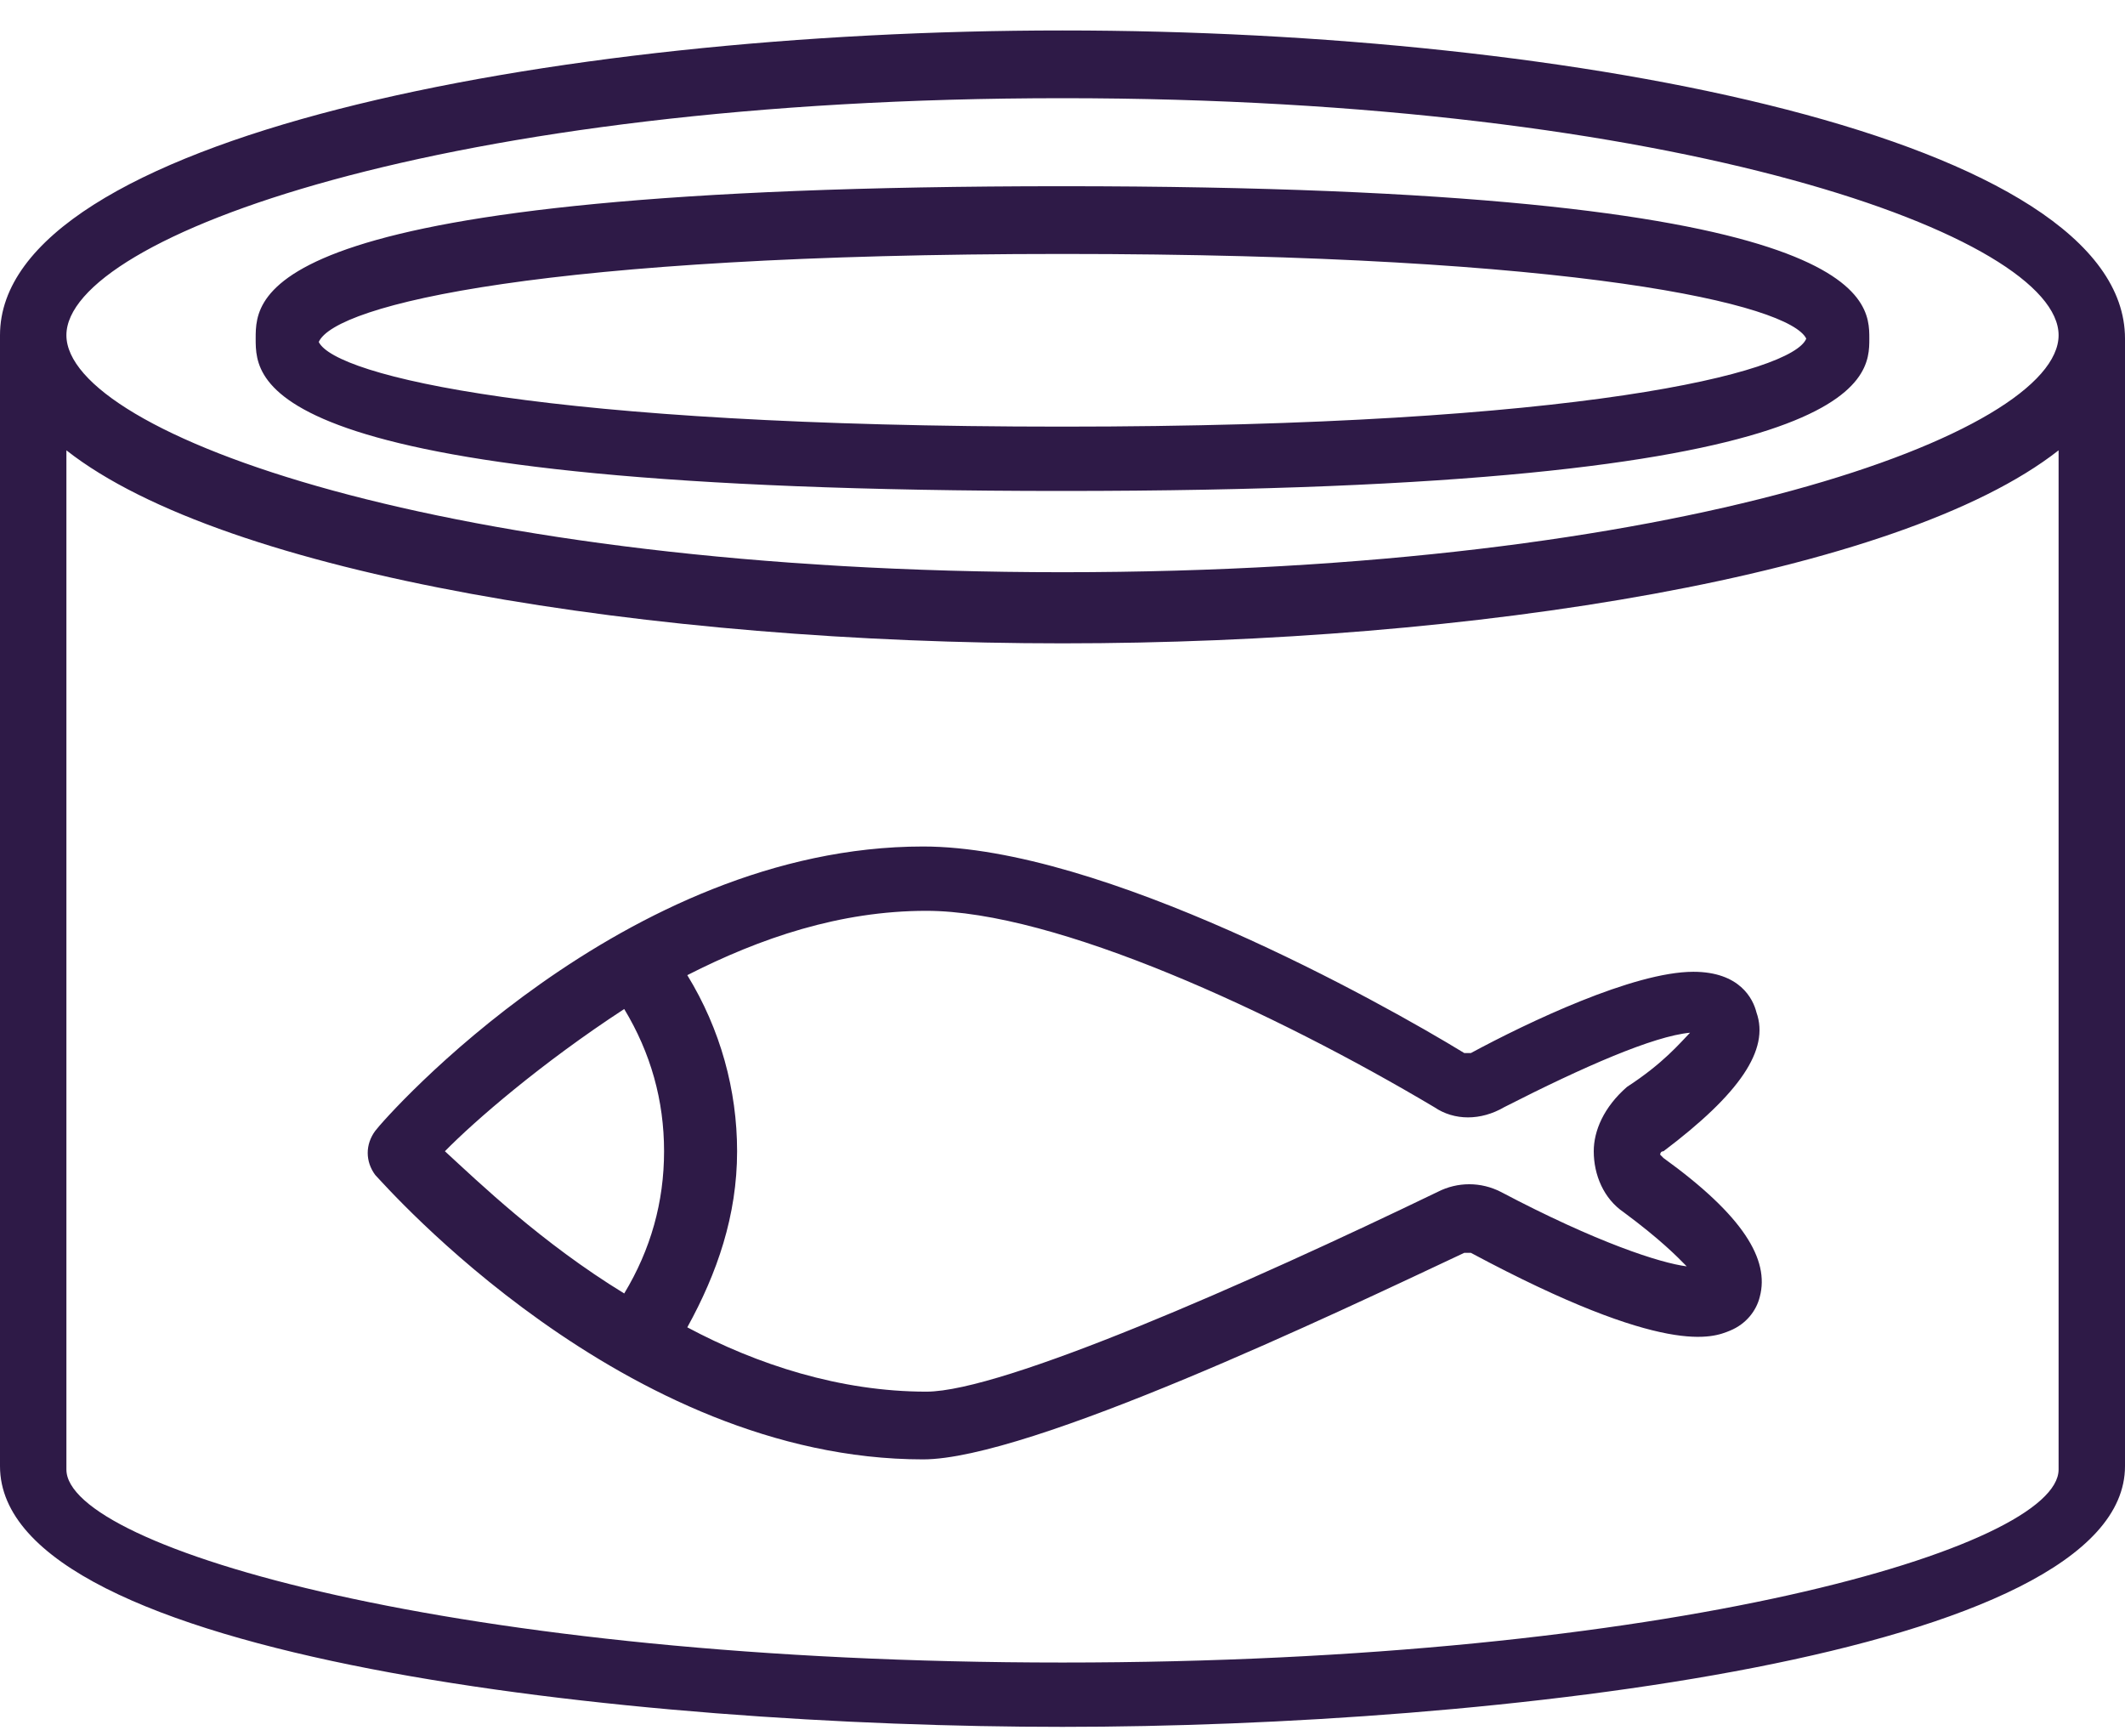 <?xml version="1.0" encoding="UTF-8"?>
<svg width="60px" height="49px" viewBox="0 0 60 49" version="1.1" xmlns="http://www.w3.org/2000/svg" xmlns:xlink="http://www.w3.org/1999/xlink">
    <!-- Generator: Sketch 55.2 (78181) - https://sketchapp.com -->
    <title>categoria_icon</title>
    <desc>Created with Sketch.</desc>
    <g id="Desktop" stroke="none" stroke-width="1" fill="none" fill-rule="evenodd">
        <g id="Receta-desktop" transform="translate(-631, -787)" fill="#2E1A47" fill-rule="nonzero">
            <g id="valores" transform="translate(0, 732)">
                <path d="M661,55.86 C675.531,55.86 691,58.919 691,64.559 L691,96.39 C691,101.743 673.094,103.75 661,103.75 C648.906,103.75 631,101.838 631,96.39 L631,64.463 C631,58.919 646.469,55.86 661,55.86 Z M661,57.772 C643.562,57.772 632.875,61.691 632.875,64.463 C632.875,67.235 643.562,71.154 661,71.154 C678.438,71.154 689.125,67.235 689.125,64.463 C689.125,61.691 678.438,57.772 661,57.772 Z M661,101.934 C678.156,101.934 689.125,98.684 689.125,96.485 L689.125,67.713 C684.625,71.25 672.531,73.162 661,73.162 C649.469,73.162 637.375,71.25 632.875,67.713 L632.875,96.485 C632.875,98.684 643.844,101.934 661,101.934 Z M661,68.86 C638.219,68.86 638.219,65.801 638.219,64.559 C638.219,63.316 638.219,60.257 661,60.257 C683.781,60.257 683.781,63.412 683.781,64.559 C683.781,65.706 683.781,68.86 661,68.86 Z M661,62.169 C646.375,62.169 640.469,63.603 640,64.654 C640.469,65.61 646.375,67.044 661,67.044 C675.625,67.044 681.625,65.515 682,64.559 C681.531,63.603 675.625,62.169 661,62.169 Z M680.594,83.581 C680.969,84.632 680.125,85.875 677.969,87.5 C677.875,87.5 677.875,87.596 677.875,87.596 C677.875,87.596 677.969,87.691 677.969,87.691 C680.219,89.316 680.969,90.559 680.688,91.61 C680.594,91.993 680.312,92.375 679.844,92.566 C679.375,92.757 678.062,93.331 672.531,90.368 C672.438,90.368 672.438,90.368 672.344,90.368 C668.688,92.088 660.062,96.199 657.062,96.199 C648.625,96.199 641.875,88.456 641.594,88.169 C641.312,87.787 641.312,87.309 641.594,86.926 C641.875,86.544 648.625,78.897 657.062,78.897 C662.125,78.897 670,83.294 672.344,84.728 C672.438,84.728 672.438,84.728 672.531,84.728 C674.125,83.868 677.125,82.434 678.812,82.434 C680.125,82.434 680.5,83.199 680.594,83.581 Z M648.625,83.485 C646.281,85.015 644.406,86.64 643.562,87.5 C644.5,88.36 646.281,90.081 648.625,91.515 C649.375,90.272 649.75,88.934 649.75,87.5 C649.75,86.066 649.375,84.728 648.625,83.485 Z M676.844,89.221 C676.281,88.838 676,88.169 676,87.5 C676,86.926 676.281,86.257 676.938,85.684 C677.969,85.015 678.438,84.441 678.719,84.154 C677.688,84.25 675.719,85.11 673.469,86.257 C672.812,86.64 672.062,86.64 671.5,86.257 C667,83.581 660.812,80.713 657.156,80.713 C654.719,80.713 652.469,81.478 650.406,82.529 C651.344,84.059 651.812,85.779 651.812,87.5 C651.812,89.316 651.25,90.941 650.406,92.471 C652.375,93.522 654.719,94.287 657.156,94.287 C659.312,94.287 666.25,91.228 671.594,88.647 C672.156,88.36 672.812,88.36 673.375,88.647 C676.094,90.081 677.875,90.654 678.625,90.75 C678.344,90.463 677.875,89.985 676.844,89.221 Z" id="categoria_icon"></path>
            </g>
        </g>
    </g>
</svg>